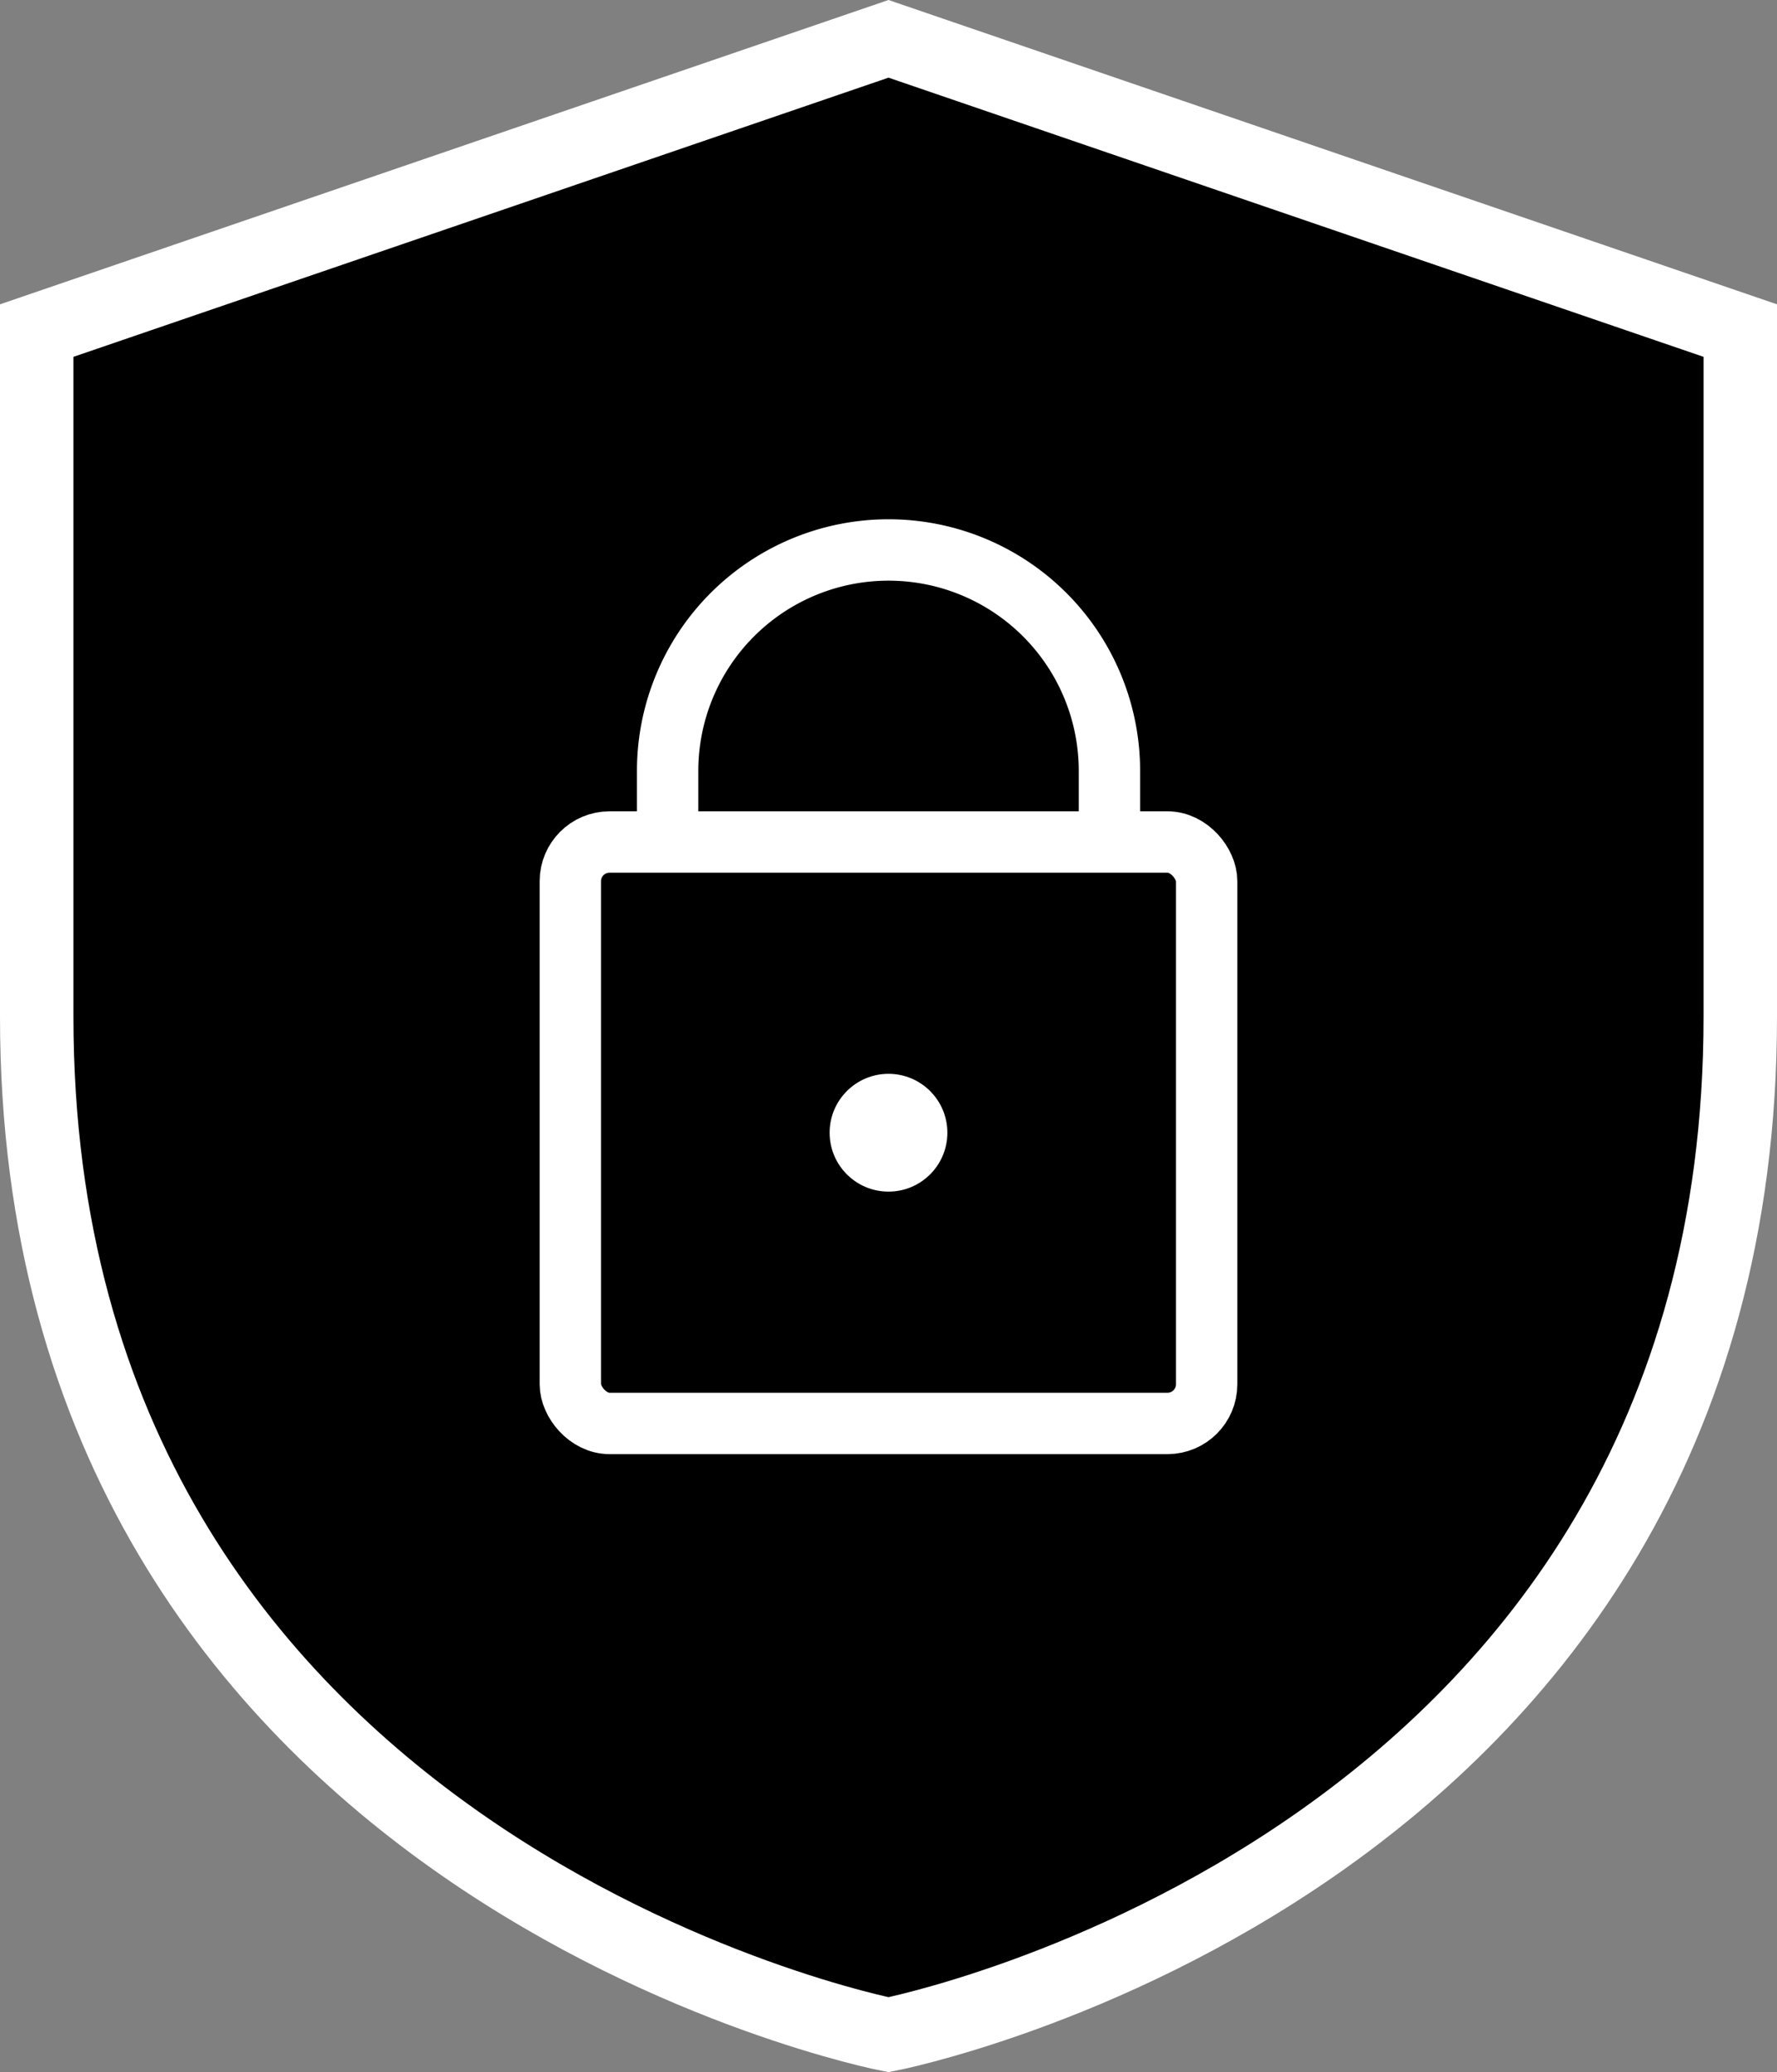 <svg xmlns="http://www.w3.org/2000/svg" width="57.918" height="67.515" viewBox="0 0 57.918 67.515">
    <rect x="0" y="0" width="57.918" height="67.515" fill="#808080" stroke="none"/>
    <defs>
        <style>
            .cls-2{stroke:#fff;stroke-miterlimit:10;stroke-width:2px}
        </style>
    </defs>
    <g id="Icon_1_desktop" transform="translate(-708.025 -483.818)">
        <g id="Group_97" transform="translate(709.222 485.083)">
            <path id="Path_207" stroke="#fff" stroke-miterlimit="10" stroke-width="2.394px" d="M736.984 485.083l-27.762 9.506v22.36c0 27.762 27.762 33.164 27.762 33.164s27.762-5.4 27.762-33.164v-22.36z" transform="translate(-709.222 -485.083)"/>
            <g id="Group_96" transform="translate(17.392 16.652)">
                <g id="Group_95" transform="translate(3.169)">
                    <g id="Group_94">
                        <path id="Path_208" d="M738.718 504.51a7.2 7.2 0 1 0-14.4 0v2.316h14.4z" class="cls-2" transform="translate(-724.316 -497.308)"/>
                    </g>
                </g>
                <rect id="Rectangle_26" width="20.74" height="18.944" class="cls-2" rx="1.277" transform="translate(0 9.517)"/>
                <circle id="Ellipse_11" cx="1.919" cy="1.919" r="1.919" fill="#fff" transform="translate(8.451 17.07)"/>
            </g>
        </g>
    </g>
</svg>
